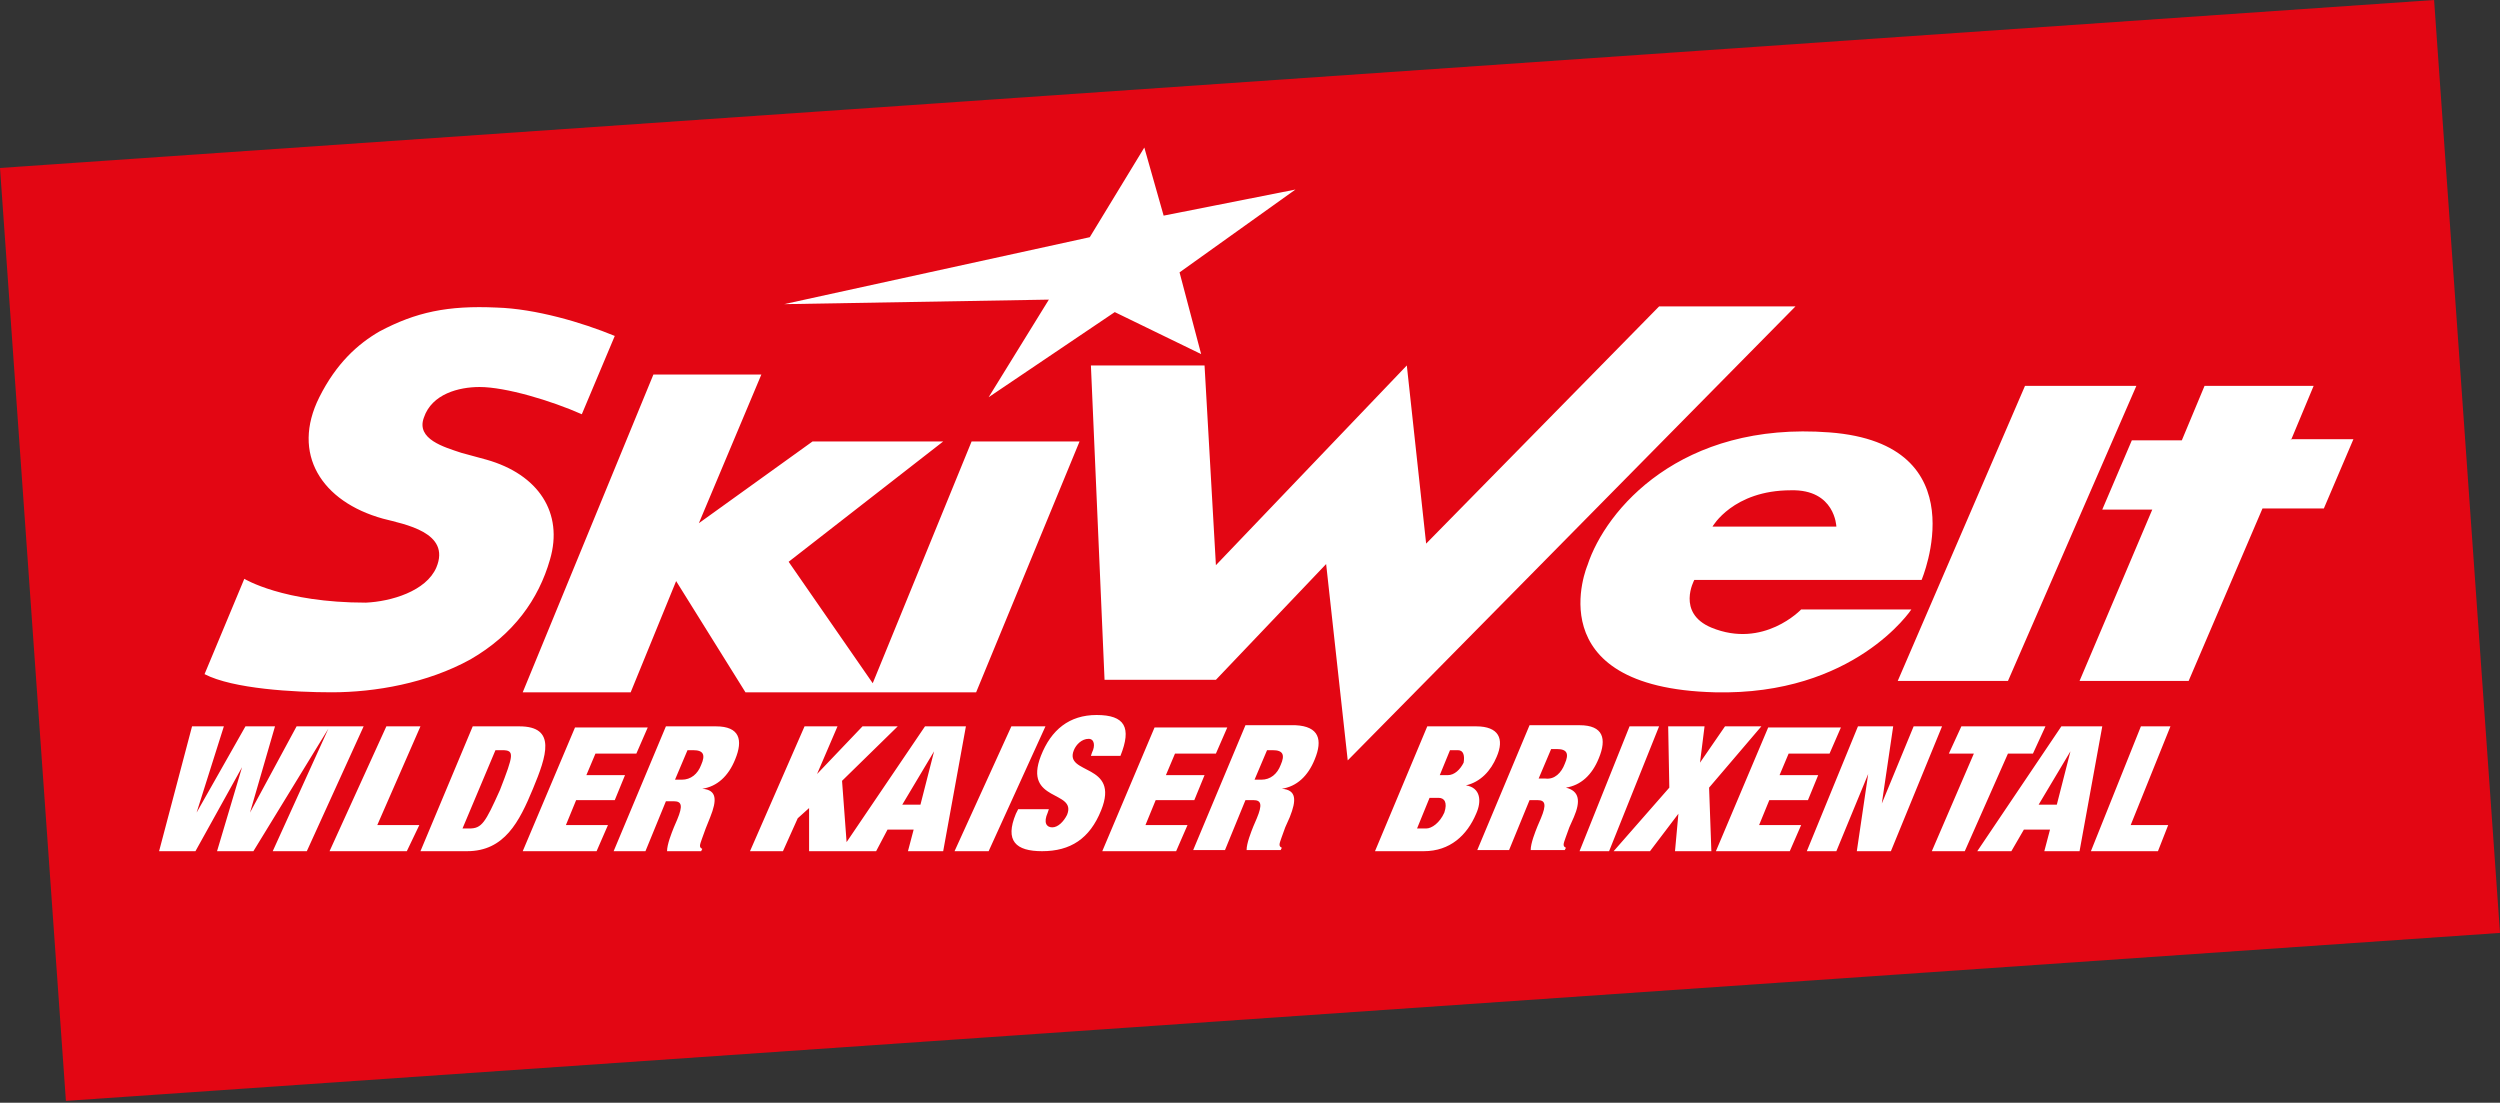 <svg width="832" height="367" viewBox="0 0 832 367" fill="none" xmlns="http://www.w3.org/2000/svg">
<rect x="0" y="0" width="832" height="367" fill="#333333" stroke="none"/>
<path fill-rule="evenodd" clip-rule="evenodd" d="M0 55.9L810.065 0L832 310.471L21.934 366.371L0 55.9Z" fill="#E30613"/>
<path fill-rule="evenodd" clip-rule="evenodd" d="M121.018 241.729L102.109 283.276H90.763L109.294 242.484L84.334 283.276H72.233L80.553 255.326L65.047 283.276H52.945L63.913 241.729H74.502L65.425 270.434L81.687 241.729H91.52L83.2 270.434L98.705 241.729H109.673H121.018ZM139.927 241.729H128.582L109.673 283.276H135.389L139.549 274.589H125.556L139.927 241.729ZM177.367 262.503C172.829 273.456 167.913 283.276 155.433 283.276H139.927L157.323 241.729H172.829C185.309 241.729 181.905 251.549 177.367 262.503ZM167.156 249.661H164.887L153.92 275.722H156.189C160.349 275.722 161.483 273.834 166.4 262.88C170.938 251.172 171.316 249.661 167.156 249.661ZM191.738 266.28H204.596L208 257.97H195.142L198.167 250.794H211.782L215.564 242.107H191.36L173.964 283.276H198.545L202.327 274.589H188.334L191.738 266.28ZM244.683 252.682C242.414 258.348 238.633 261.747 233.716 262.503C238.633 262.88 238.633 266.28 236.364 271.945L234.851 275.722C234.094 277.988 232.96 280.632 232.96 281.388C232.96 281.765 232.96 282.143 233.716 282.521L233.338 283.276H221.993C221.993 281.01 223.505 277.233 224.262 275.344L225.396 272.701C227.287 268.168 226.909 266.657 224.262 266.657H221.614L214.807 283.276H204.218L221.614 241.729H238.254C246.196 241.729 247.331 246.261 244.683 252.682ZM230.691 249.661H228.8L224.64 259.481H226.909C229.934 259.481 232.204 257.592 233.338 254.571C234.851 251.172 234.094 249.661 230.691 249.661ZM321.454 241.729L313.891 283.276H302.167L304.058 276.1H295.36L291.578 283.276H282.124H279.854H269.265V268.923L265.483 272.323L260.567 283.276H249.6L267.753 241.729H278.72L271.913 257.592L287.04 241.729H298.764L280.233 259.859L281.745 280.255L307.84 241.729H321.454ZM310.865 250.038L300.276 267.79H306.327L310.865 250.038ZM336.582 241.729L317.673 283.276H329.018L347.927 241.729H336.582ZM357.382 249.661C358.138 247.772 360.029 245.884 362.298 245.884C364.189 245.884 364.567 248.15 363.433 250.416L363.054 251.549H372.887C376.669 242.107 374.4 237.952 364.945 237.952C355.869 237.952 349.818 242.862 346.414 251.549C340.363 267.035 358.516 262.88 355.113 271.19C353.978 273.456 352.087 275.344 350.196 275.344C348.305 275.344 347.171 273.834 348.684 270.434L349.062 269.301H338.851L338.094 270.812C334.313 279.877 338.094 283.276 346.793 283.276C356.247 283.276 362.676 279.121 366.458 269.679C372.887 253.815 353.978 257.97 357.382 249.661ZM384.611 266.28H397.469L400.873 257.97H388.014L391.04 250.794H404.654L408.436 242.107H384.233L366.836 283.276H391.418L395.2 274.589H381.207L384.611 266.28ZM437.556 252.682C435.287 258.348 431.505 261.747 426.589 262.503C431.505 262.88 431.505 266.28 429.236 271.945L427.724 275.344C426.967 277.611 425.833 280.255 425.833 281.01C425.833 281.388 425.833 281.765 426.589 282.143L426.211 282.898H414.865C414.865 280.632 416.378 276.855 417.134 274.967L418.269 272.323C420.16 267.79 419.782 266.28 417.134 266.28H414.487L407.68 282.898H397.091L414.487 241.351H431.127C439.069 241.729 440.203 246.261 437.556 252.682ZM423.564 249.661H421.673L417.513 259.481H419.782C422.807 259.481 425.076 257.592 426.211 254.571C427.724 251.172 426.967 249.661 423.564 249.661ZM491.258 270.812C488.233 277.988 482.56 283.276 473.862 283.276H457.6L474.996 241.729H491.258C498.822 241.729 500.713 245.884 498.065 251.927C496.174 256.459 492.771 260.236 487.854 261.369C492.771 262.125 493.149 266.657 491.258 270.812ZM478.778 265.524H475.753L471.593 275.722H474.618C476.509 275.722 479.156 273.834 480.669 270.434C481.803 267.035 480.669 265.524 478.778 265.524ZM485.207 249.661H482.56L479.156 257.97H481.804C484.073 257.97 485.964 256.082 487.098 253.815C487.476 251.549 487.098 249.661 485.207 249.661ZM523.782 271.945L522.269 275.344C521.513 277.611 520.378 280.255 520.378 281.01C520.378 281.388 520.378 281.765 521.134 282.143L520.756 282.898H509.411C509.411 280.632 510.924 276.855 511.68 274.967L512.814 272.323C514.705 267.79 514.327 266.28 511.68 266.28H509.033L502.225 282.898H491.636L509.033 241.351H525.673C533.614 241.351 534.749 245.884 532.102 252.305C529.833 257.97 526.051 261.369 521.134 262.125C525.673 263.258 526.051 266.657 523.782 271.945ZM520.756 254.193C522.269 250.794 521.513 249.283 518.109 249.283H516.218L512.058 259.103H514.327C517.353 259.481 519.622 257.215 520.756 254.193ZM542.313 241.729L525.673 283.276H535.505L552.145 241.729H542.313ZM586.182 241.729H574.08L565.76 253.815L567.273 241.729H555.171L555.549 262.125L537.018 283.276H549.12L558.574 270.812L557.44 283.276H569.542L568.785 262.125L586.182 241.729ZM588.829 266.28H601.687L605.091 257.97H592.233L595.258 250.794H608.873L612.654 242.107H588.451L571.054 283.276H595.636L599.418 274.589H585.425L588.829 266.28ZM636.858 241.729L626.269 267.413L630.051 241.729H618.327L601.309 283.276H611.142L621.731 257.592L617.949 283.276H629.294L646.313 241.729H636.858ZM676.567 250.794L680.727 241.729H652.742L648.582 250.794H656.902L642.909 283.276H653.876L668.247 250.794H676.567ZM699.636 241.729L692.073 283.276H680.349L682.24 276.1H673.542L669.382 283.276H658.036L686.022 241.729H699.636ZM689.047 250.038L678.458 267.79H684.509L689.047 250.038ZM712.494 241.729L695.854 283.276H718.167L721.571 274.589H709.091L722.327 241.729H712.494ZM668.247 226.621L710.982 128.419H673.92L631.564 226.621H668.247ZM608.873 143.904C658.793 147.681 639.505 193.005 639.505 193.005H563.869C563.869 193.005 557.818 203.959 569.542 208.869C586.938 216.045 599.418 202.826 599.418 202.826H636.102C636.102 202.826 617.193 231.531 570.676 230.398C510.923 228.887 528.32 188.095 528.32 188.095C534.371 169.588 559.331 140.127 608.873 143.904ZM569.92 175.254H611.142C611.142 175.254 610.764 162.789 596.014 163.167C576.727 163.167 569.92 175.254 569.92 175.254ZM552.145 101.979L474.618 180.919L468.189 121.62L404.654 188.095L400.873 121.62H363.054L367.593 226.243H404.654L441.338 187.718L448.523 253.06L597.527 101.979H552.145ZM762.414 146.548L769.978 128.419H733.673L726.109 146.548H709.469L699.636 169.588H716.276L692.073 226.621H728.378L752.96 169.21H773.382L783.214 146.171H762.414V146.548ZM329.018 132.196L370.996 103.868L399.738 117.843L392.553 90.648L431.127 63.076L387.258 71.763L380.829 49.101L362.676 78.94L260.945 101.224L349.062 99.713L329.018 132.196ZM359.273 146.926H323.345L290.444 227.376L262.458 186.962L313.891 146.926H270.4L232.582 174.12L253.382 124.642H217.454L173.964 230.398H209.891L225.018 193.383L248.087 230.398H324.858L359.273 146.926ZM156.567 219.445C170.938 211.135 179.258 199.426 183.04 186.207C187.578 170.721 179.258 157.879 161.862 152.969L153.542 150.703C147.869 148.814 138.414 146.17 141.062 138.994C143.709 131.062 152.785 128.796 159.593 128.796C168.291 128.796 183.418 133.329 193.629 137.861L204.596 111.8C193.629 107.267 178.124 102.735 165.265 102.357C149.004 101.602 138.414 103.868 126.313 110.289C119.127 114.444 111.942 120.864 106.269 132.196C96.814 151.081 107.025 166.944 127.447 172.61C134.633 174.498 150.138 177.142 145.222 188.851C141.818 196.783 130.094 200.182 121.774 200.56C94.167 200.56 81.309 192.628 81.309 192.628L68.073 224.355C77.527 229.265 97.949 230.398 110.429 230.398C124.8 230.398 142.196 227.376 156.567 219.445Z" fill="white"/>
</svg>
